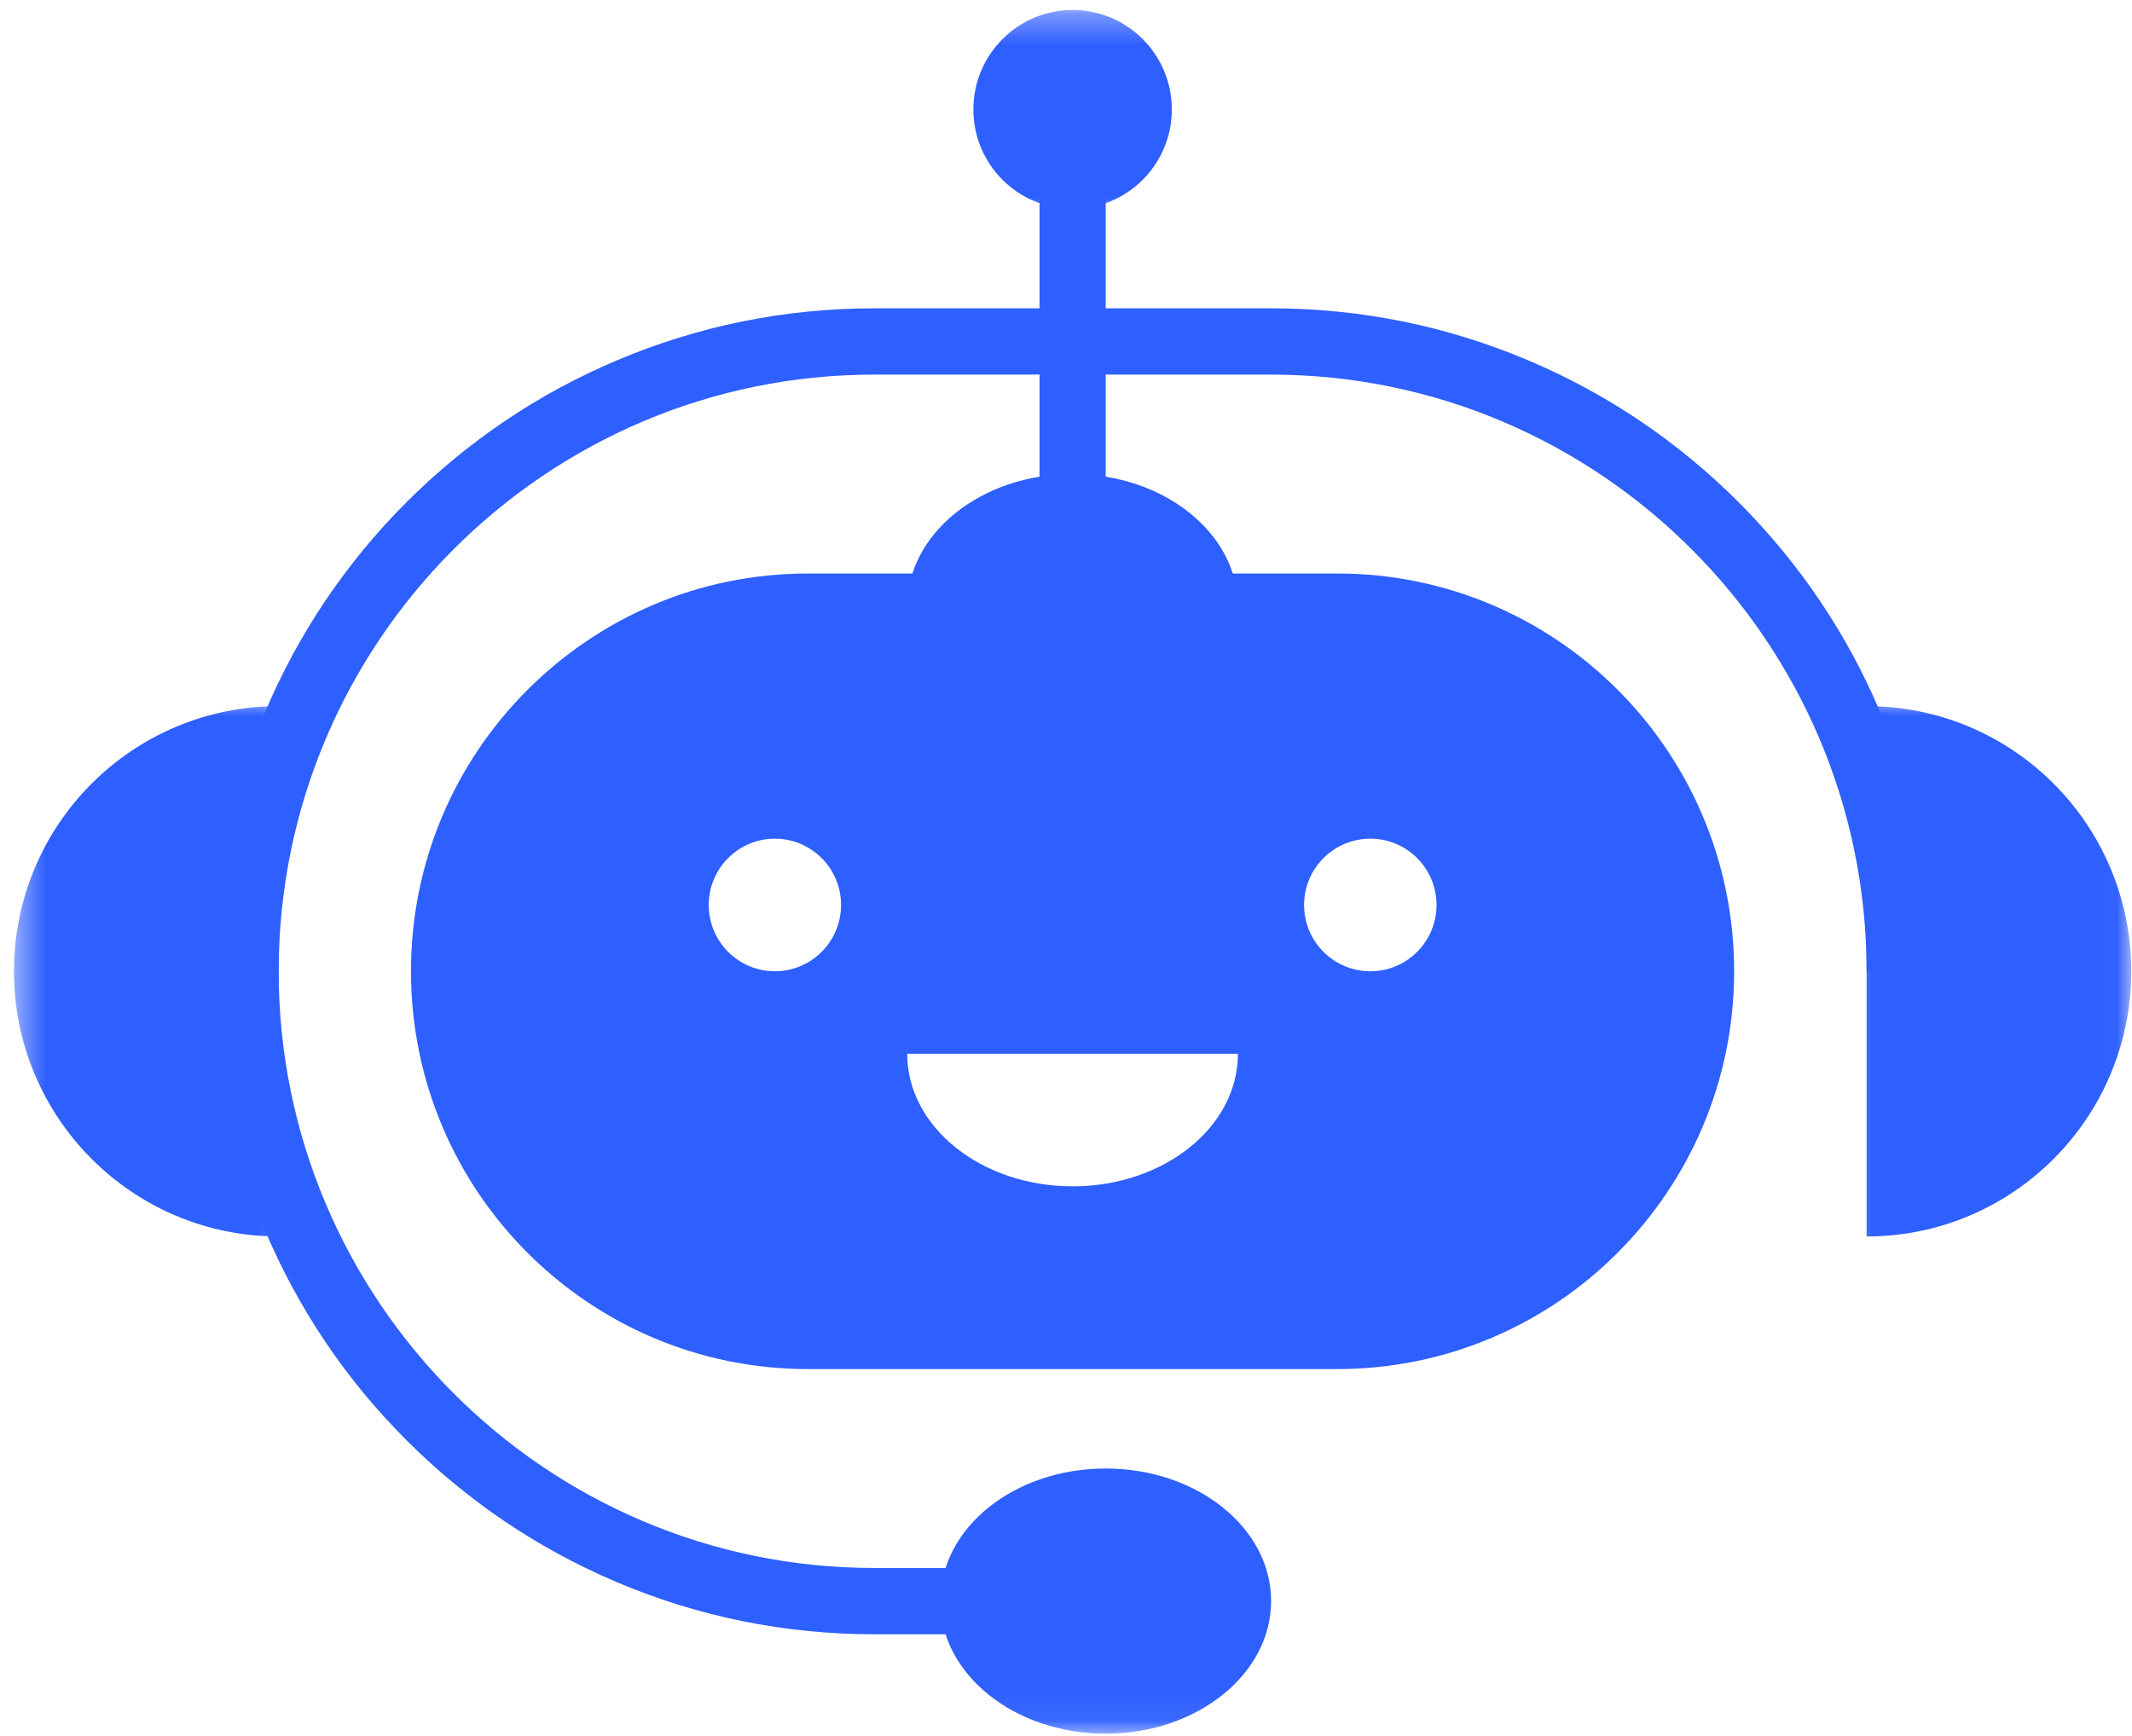 <svg width="70" height="57" viewBox="0 0 70 57" fill="none" xmlns="http://www.w3.org/2000/svg">
<path d="M44.994 31.895C43.791 31.895 42.817 30.922 42.817 29.718C42.817 28.515 43.791 27.541 44.994 27.541C46.192 27.541 47.166 28.515 47.166 29.718C47.166 30.922 46.192 31.895 44.994 31.895ZM35.218 38.958C32.218 38.958 29.786 37.01 29.786 34.604H40.645C40.645 37.01 38.218 38.958 35.218 38.958ZM25.442 31.895C24.244 31.895 23.27 30.922 23.27 29.718C23.27 28.515 24.244 27.541 25.442 27.541C26.64 27.541 27.614 28.515 27.614 29.718C27.614 30.922 26.64 31.895 25.442 31.895ZM43.906 18.833H26.525C22.926 18.833 19.671 20.297 17.312 22.661C14.953 25.02 13.494 28.286 13.494 31.895C13.494 39.109 19.328 44.958 26.525 44.958H43.906C47.505 44.958 50.765 43.495 53.119 41.13C55.478 38.765 56.937 35.5 56.937 31.895C56.937 24.682 51.103 18.833 43.906 18.833Z" fill="#2E5FFF"/>
<path d="M35.218 53.667H28.697C25.765 53.667 22.921 53.089 20.244 51.953C17.656 50.854 15.333 49.286 13.338 47.286C11.343 45.292 9.781 42.964 8.687 40.37C7.551 37.682 6.979 34.833 6.979 31.896C6.979 28.958 7.551 26.104 8.687 23.422C9.781 20.828 11.343 18.5 13.338 16.5C15.333 14.505 17.656 12.932 20.244 11.838C22.921 10.703 25.765 10.125 28.697 10.125H41.734C44.666 10.125 47.51 10.703 50.187 11.838C52.775 12.932 55.098 14.505 57.093 16.5C59.088 18.5 60.656 20.828 61.749 23.422C62.88 26.104 63.458 28.958 63.458 31.896H61.286C61.286 21.094 52.515 12.302 41.734 12.302H28.697C17.921 12.302 9.15 21.094 9.15 31.896C9.15 42.698 17.921 51.49 28.697 51.49H35.218V53.667Z" fill="#2E5FFF"/>
<mask id="mask0_2734_14546" style="mask-type:luminance" maskUnits="userSpaceOnUse" x="0" y="23" width="10" height="19">
<path d="M0.459 23H9.667V41.667H0.459V23Z" fill="white"/>
</mask>
<g mask="url(#mask0_2734_14546)">
<path d="M9.152 40.604C4.35 40.604 0.459 36.703 0.459 31.896C0.459 27.083 4.35 23.188 9.152 23.188V40.604Z" fill="#2E5FFF"/>
</g>
<mask id="mask1_2734_14546" style="mask-type:luminance" maskUnits="userSpaceOnUse" x="60" y="23" width="10" height="19">
<path d="M60.334 23H69.975V41.667H60.334V23Z" fill="white"/>
</mask>
<g mask="url(#mask1_2734_14546)">
<path d="M61.287 40.604C66.084 40.604 69.975 36.703 69.975 31.896C69.975 27.083 66.084 23.188 61.287 23.188V40.604Z" fill="#2E5FFF"/>
</g>
<path d="M40.647 19.922C40.647 22.328 38.219 24.276 35.219 24.276C32.219 24.276 29.787 22.328 29.787 19.922C29.787 17.515 32.219 15.567 35.219 15.567C38.219 15.567 40.647 17.515 40.647 19.922Z" fill="#2E5FFF"/>
<mask id="mask2_2734_14546" style="mask-type:luminance" maskUnits="userSpaceOnUse" x="31" y="0" width="8" height="7">
<path d="M31 0.328H39V7H31V0.328Z" fill="white"/>
</mask>
<g mask="url(#mask2_2734_14546)">
<path d="M38.475 3.594C38.475 5.396 37.016 6.859 35.219 6.859C33.417 6.859 31.959 5.396 31.959 3.594C31.959 1.792 33.417 0.328 35.219 0.328C37.016 0.328 38.475 1.792 38.475 3.594Z" fill="#2E5FFF"/>
</g>
<mask id="mask3_2734_14546" style="mask-type:luminance" maskUnits="userSpaceOnUse" x="29" y="47" width="14" height="10">
<path d="M29.666 47H42.999V56.932H29.666V47Z" fill="white"/>
</mask>
<g mask="url(#mask3_2734_14546)">
<path d="M41.734 52.578C41.734 54.979 39.302 56.932 36.302 56.932C33.302 56.932 30.875 54.979 30.875 52.578C30.875 50.172 33.302 48.224 36.302 48.224C39.302 48.224 41.734 50.172 41.734 52.578Z" fill="#2E5FFF"/>
</g>
<path d="M36.303 23.234H34.131V3.594H36.303V23.234Z" fill="#2E5FFF"/>
</svg>
